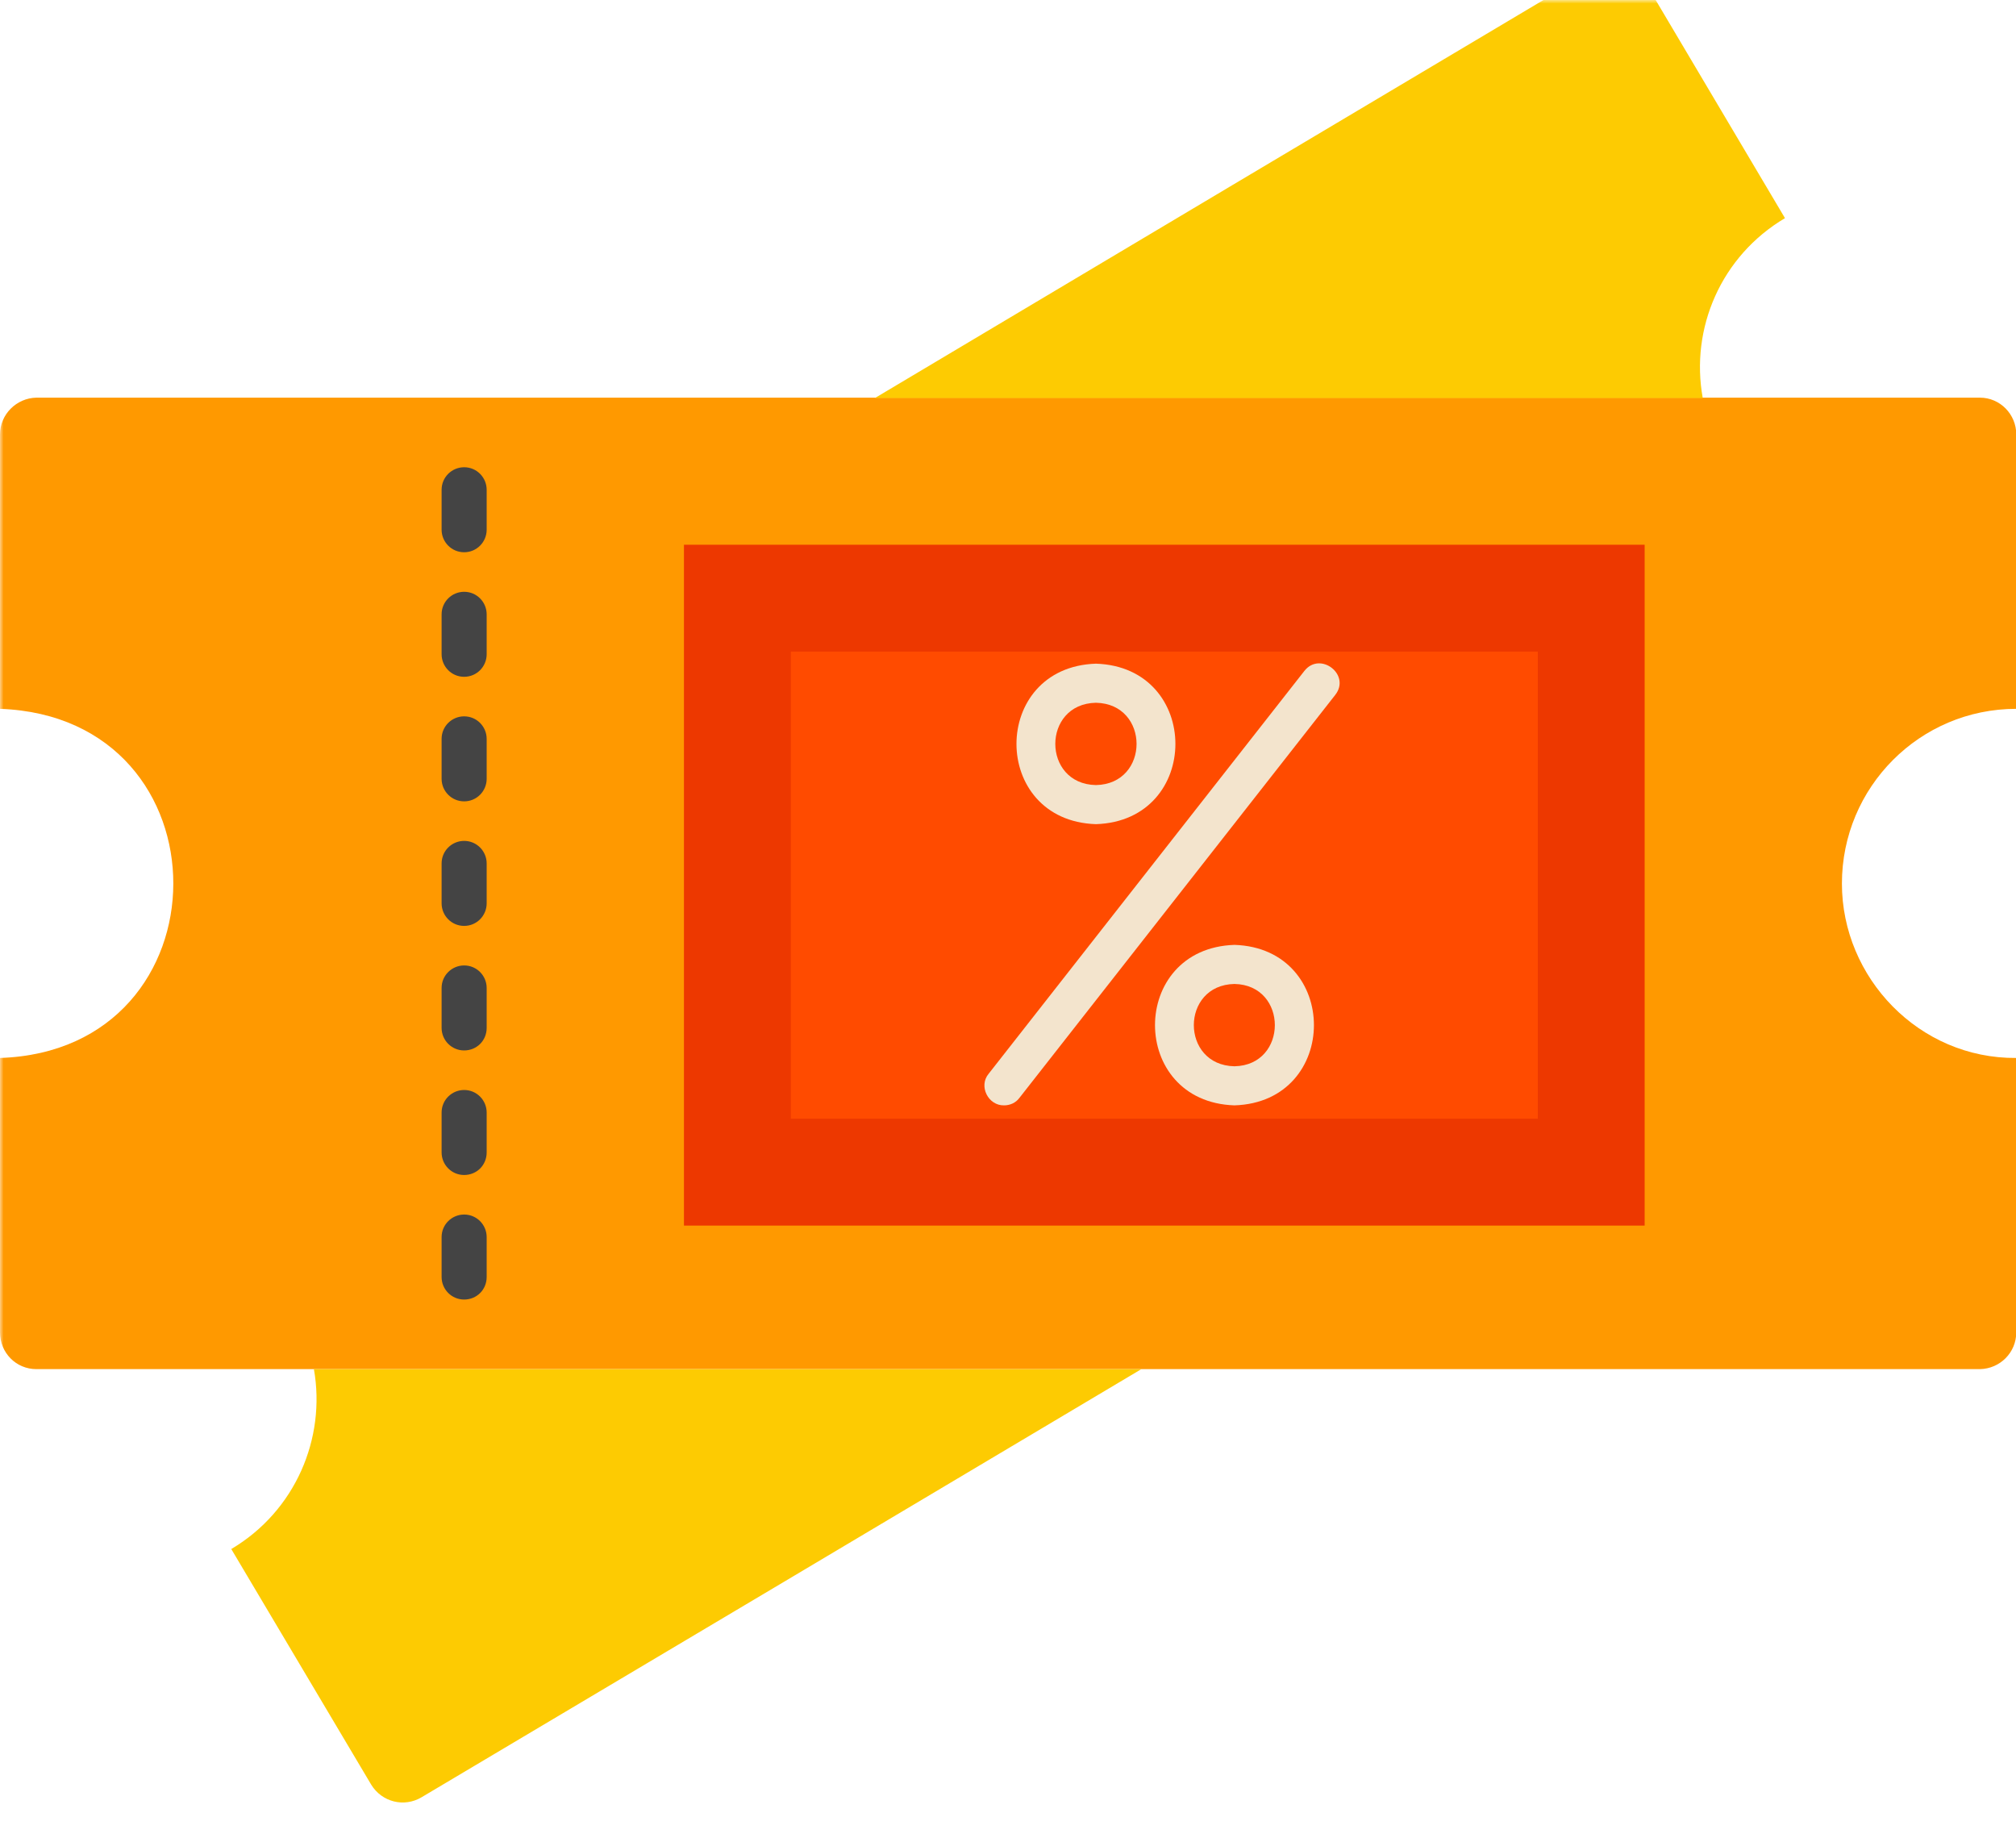<svg width="283" height="258" viewBox="0 0 283 258" fill="none" xmlns="http://www.w3.org/2000/svg">
<rect x="0" y="0" width="283" height="258" fill="#333333" stroke="none"/>
<g clip-path="url(#clip0_10_2)">
<rect width="283" height="258" fill="white"/>
<mask id="mask0_10_2" style="mask-type:luminance" maskUnits="userSpaceOnUse" x="0" y="0" width="844" height="258">
<path d="M844 0H0V258H844V0Z" fill="white"/>
</mask>
<g mask="url(#mask0_10_2)">
<path d="M258.563 124.021C258.563 137.23 269.385 148.607 283.037 148.496V187.011C283.037 189.841 280.762 192.117 277.932 192.172H5.106C2.275 192.172 0 189.897 0 187.011V148.496C32.355 147.441 32.522 100.657 0 99.492V60.976C0 58.146 2.331 55.87 5.106 55.815H277.932C280.762 55.815 283.037 58.146 283.037 60.976V99.492C269.496 99.492 258.563 110.48 258.563 124.021Z" fill="#FF9900"/>
<path d="M239.028 55.87H122.816C144.515 42.94 201.456 9.031 223.877 -4.289C226.319 -5.732 229.482 -4.899 230.925 -2.513L250.571 30.619C241.581 35.947 237.252 46.103 239.028 55.87Z" fill="#FDCB02"/>
<path d="M160.221 192.173C138.522 205.104 81.581 238.957 59.16 252.276C56.718 253.719 53.611 252.942 52.112 250.501L32.466 217.424C41.457 212.096 45.785 201.885 44.065 192.173H160.221Z" fill="#FDCB02"/>
<path d="M65.154 77.514C63.378 77.514 61.991 76.072 61.991 74.351V68.746C61.991 66.97 63.434 65.582 65.154 65.582C66.93 65.582 68.317 67.025 68.317 68.746V74.351C68.317 76.072 66.93 77.514 65.154 77.514Z" fill="#444444"/>
<path d="M65.154 94.996C63.378 94.996 61.991 93.553 61.991 91.833V86.228C61.991 84.452 63.434 83.064 65.154 83.064C66.93 83.064 68.317 84.507 68.317 86.228V91.833C68.317 93.553 66.93 94.996 65.154 94.996Z" fill="#444444"/>
<path d="M65.154 112.478C63.378 112.478 61.991 111.035 61.991 109.315V103.709C61.991 101.933 63.434 100.546 65.154 100.546C66.93 100.546 68.317 101.989 68.317 103.709V109.315C68.317 111.035 66.93 112.478 65.154 112.478Z" fill="#444444"/>
<path d="M65.154 129.96C63.378 129.96 61.991 128.517 61.991 126.796V121.191C61.991 119.415 63.434 118.028 65.154 118.028C66.93 118.028 68.317 119.471 68.317 121.191V126.796C68.317 128.517 66.93 129.96 65.154 129.96Z" fill="#444444"/>
<path d="M65.154 147.441C63.378 147.441 61.991 145.999 61.991 144.278V138.673C61.991 136.897 63.434 135.51 65.154 135.51C66.93 135.51 68.317 136.952 68.317 138.673V144.278C68.317 146.054 66.93 147.441 65.154 147.441Z" fill="#444444"/>
<path d="M65.154 164.923C63.378 164.923 61.991 163.48 61.991 161.76V156.154C61.991 154.378 63.434 152.991 65.154 152.991C66.93 152.991 68.317 154.434 68.317 156.154V161.76C68.317 163.536 66.93 164.923 65.154 164.923Z" fill="#444444"/>
<path d="M65.154 182.405C63.378 182.405 61.991 180.962 61.991 179.242V173.636C61.991 171.86 63.434 170.473 65.154 170.473C66.93 170.473 68.317 171.916 68.317 173.636V179.242C68.317 181.017 66.93 182.405 65.154 182.405Z" fill="#444444"/>
<path d="M223.37 83.96V164.527H103.511V83.96H223.37Z" fill="#FF4B00" stroke="#ED3800" stroke-width="15"/>
<path d="M140.944 155.15C138.73 155.198 137.334 152.454 138.778 150.721L183.11 94.164C185.324 91.372 189.656 94.693 187.442 97.533L143.111 154.091C142.581 154.813 141.763 155.15 140.944 155.15Z" fill="#F3E4CD"/>
<path d="M153.844 115.68C138.971 115.199 138.971 93.634 153.844 93.153C168.718 93.634 168.718 115.199 153.844 115.68ZM153.844 98.64C146.239 98.785 146.239 110.048 153.844 110.193C161.449 110.048 161.449 98.785 153.844 98.64Z" fill="#F3E4CD"/>
<path d="M173.291 155.15C158.417 154.669 158.417 133.104 173.291 132.623C188.164 133.104 188.164 154.669 173.291 155.15ZM173.291 138.11C165.685 138.255 165.685 149.518 173.291 149.663C180.848 149.518 180.848 138.255 173.291 138.11Z" fill="#F3E4CD"/>
</g>
</g>
<defs>
<clipPath id="clip0_10_2">
<rect width="283" height="258" fill="white"/>
</clipPath>
</defs>
</svg>
